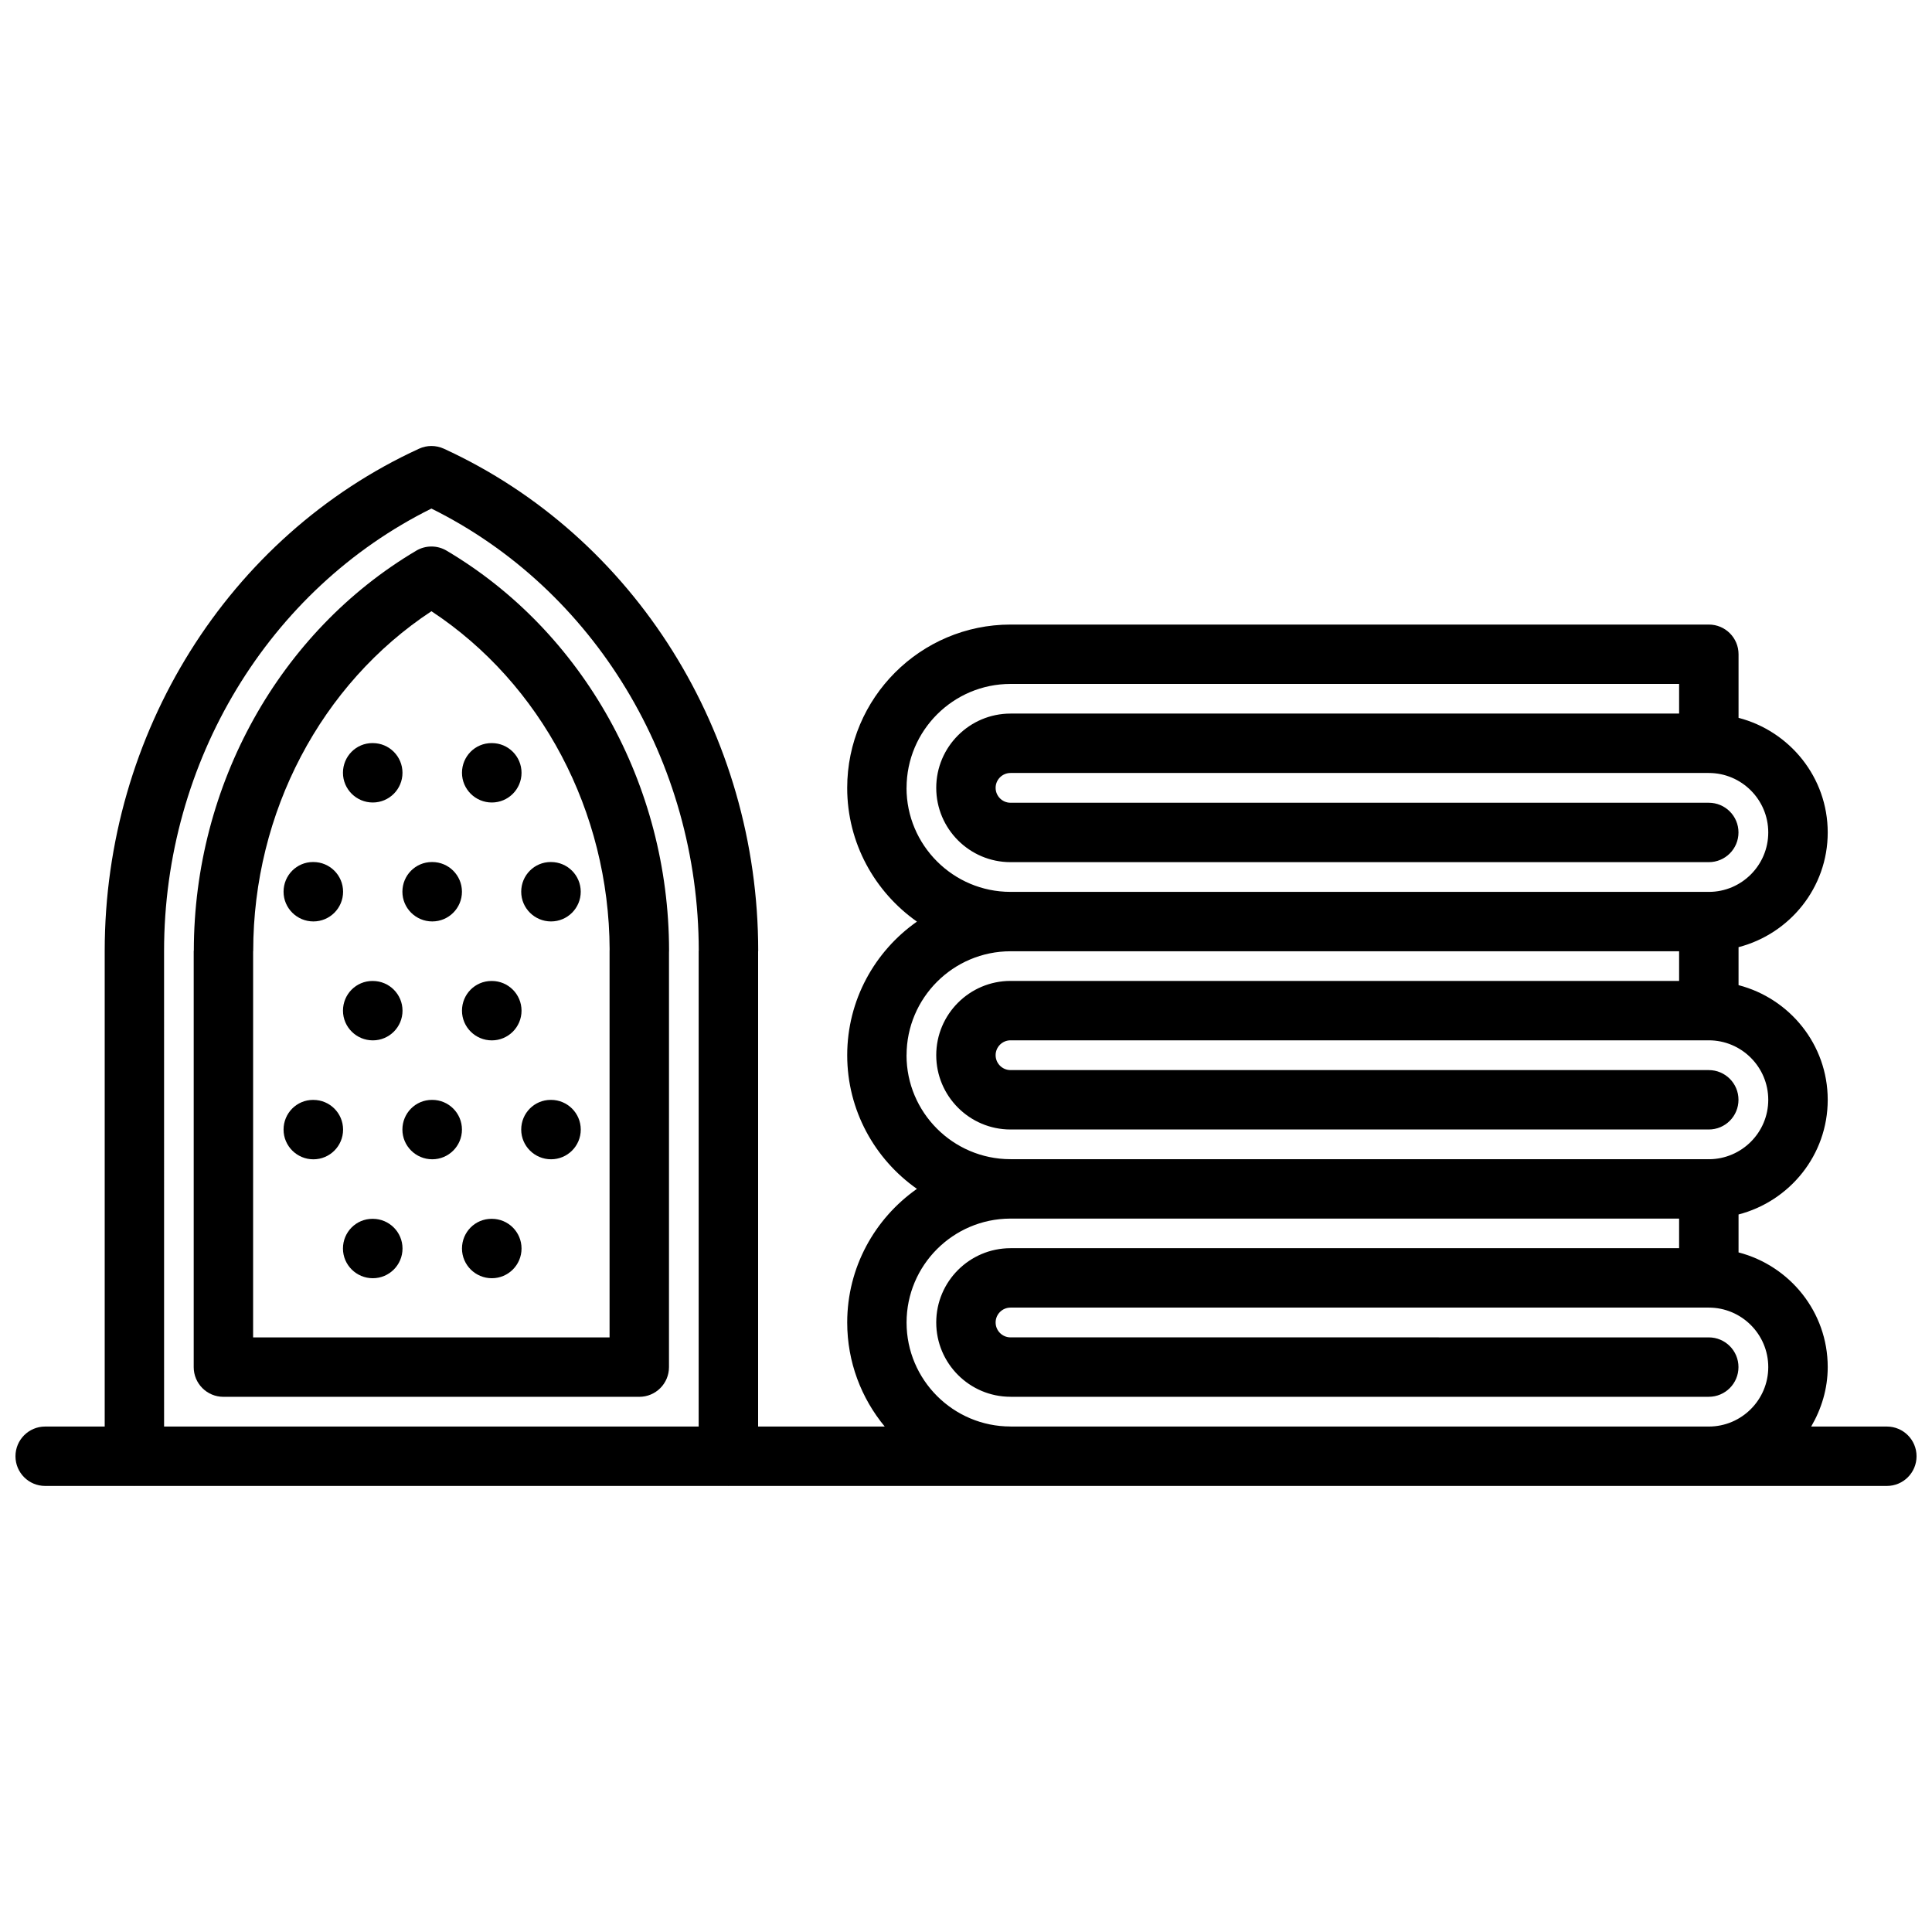 <?xml version="1.0" encoding="UTF-8"?>
<!-- Uploaded to: SVG Repo, www.svgrepo.com, Generator: SVG Repo Mixer Tools -->
<svg width="800px" height="800px" version="1.1" viewBox="144 144 512 512" xmlns="http://www.w3.org/2000/svg">
 <defs>
  <clipPath id="a">
   <path d="m148.09 262h503.81v276h-503.81z"/>
  </clipPath>
 </defs>
 <path d="m262.35 289.93c-2.473-1.465-5.551-1.465-8.031 0-36.328 21.516-58.906 62.117-58.953 105.96-0.008 0.055-0.031 0.094-0.031 0.141v110.27c0 4.352 3.519 7.871 7.871 7.871h110.21c4.352 0 7.871-3.519 7.871-7.871l0.004-109.97c0.008-0.164 0.016-0.34 0.016-0.496-0.062-43.832-22.656-84.414-58.953-105.9zm-4.016 16.051c29.109 19.184 47.066 53.043 47.223 89.582-0.008 0.164-0.016 0.316-0.016 0.465v102.4h-94.465l0.004-102.29c0-0.039 0.023-0.078 0.023-0.117 0-36.715 17.98-70.77 47.23-90.039z"/>
 <g clip-path="url(#a)">
  <path d="m155.96 537.79h23.57c0.031 0 0.047 0.016 0.078 0.016s0.047-0.016 0.078-0.016h157.27c0.031 0 0.055 0.016 0.078 0.016 0.023 0 0.047-0.016 0.078-0.016h306.92c4.352 0 7.871-3.519 7.871-7.871 0-4.352-3.519-7.871-7.871-7.871h-20.051c2.715-4.652 4.383-9.996 4.383-15.762 0-14.633-10.078-26.867-23.633-30.387v-10.051c13.555-3.519 23.633-15.75 23.633-30.387 0-14.633-10.078-26.867-23.633-30.387v-10.066c13.555-3.519 23.633-15.75 23.633-30.387 0-14.633-10.078-26.867-23.633-30.387v-16.848c0-4.352-3.519-7.871-7.871-7.871h-185.05c-23.867 0-43.297 19.43-43.297 43.297 0 14.633 7.328 27.582 18.484 35.426-11.152 7.824-18.48 20.773-18.48 35.406 0 14.633 7.32 27.574 18.477 35.418-11.156 7.84-18.477 20.781-18.477 35.418 0 10.461 3.738 20.074 9.941 27.566h-33.551v-125.91c0-0.039 0.023-0.078 0.023-0.117 0-57.648-32.699-109.89-83.309-133.11-2.094-0.953-4.488-0.953-6.566 0-50.609 23.23-83.309 75.477-83.309 133.11v126.03h-15.777c-4.352 0-7.871 3.519-7.871 7.871 0 4.356 3.519 7.871 7.871 7.871zm228.29-184.99c0-15.191 12.359-27.551 27.551-27.551h177.18v7.856h-177.18c-10.855 0-19.688 8.824-19.688 19.68s8.824 19.688 19.672 19.695h185.06c4.352 0 7.871-3.519 7.871-7.871 0-4.352-3.519-7.871-7.871-7.871h-185.05c-2.172 0-3.945-1.777-3.945-3.953 0-2.164 1.77-3.938 3.945-3.938h185.05c8.691 0 15.762 7.07 15.762 15.762 0 8.676-7.047 15.727-15.703 15.75-0.023 0-0.039-0.008-0.055-0.008l-185.06 0.004c-15.191 0-27.551-12.359-27.551-27.555zm0 70.848c0-15.191 12.359-27.551 27.551-27.551h177.18v7.856h-177.18c-10.855 0-19.688 8.824-19.688 19.68 0 10.855 8.824 19.688 19.672 19.695h185.06c4.352 0 7.871-3.519 7.871-7.871s-3.519-7.871-7.871-7.871h-185.05c-2.172 0-3.945-1.777-3.945-3.953 0-2.164 1.77-3.938 3.945-3.938h185.05c8.691 0 15.762 7.07 15.762 15.762 0 8.66-7.023 15.688-15.656 15.75-0.039 0-0.062-0.023-0.102-0.023-0.031 0-0.047 0.016-0.078 0.016l-184.9 0.004c-0.031 0-0.047-0.016-0.078-0.016s-0.07 0.008-0.102 0.008c-15.148-0.062-27.453-12.383-27.453-27.547zm27.551 98.387c-15.191 0-27.551-12.359-27.551-27.551 0-15.16 12.305-27.48 27.449-27.543 0.031 0 0.07 0.008 0.102 0.008h177.18v7.836h-177.18c-10.855 0-19.688 8.824-19.688 19.68 0 10.855 8.824 19.688 19.672 19.695l0.008 0.004h185.05c4.352 0 7.871-3.519 7.871-7.871 0-4.352-3.519-7.871-7.871-7.871l-185.05-0.004c-2.172 0-3.941-1.777-3.941-3.953 0-2.164 1.77-3.938 3.945-3.938h185.05c8.691 0 15.762 7.07 15.762 15.762s-7.07 15.762-15.762 15.762h-184.98c-0.031 0-0.047-0.016-0.082-0.016zm-224.32-126.02c0-50.23 27.695-95.844 70.848-117.24 43.129 21.363 70.809 66.93 70.848 117.14 0 0.039-0.023 0.07-0.023 0.102v126.03h-141.67z"/>
 </g>
 <path d="m274.34 419.71c4.344 0 7.871-3.519 7.871-7.871 0-4.352-3.527-7.871-7.871-7.871h-0.086c-4.344 0-7.824 3.519-7.824 7.871 0 4.352 3.559 7.871 7.91 7.871z"/>
 <path d="m250.67 411.84c0-4.352-3.527-7.871-7.871-7.871l-0.082-0.004c-4.344 0-7.824 3.519-7.824 7.871 0 4.352 3.559 7.871 7.91 7.871 4.34 0.004 7.867-3.516 7.867-7.867z"/>
 <path d="m274.34 356.67c4.344 0 7.871-3.519 7.871-7.871 0-4.352-3.527-7.871-7.871-7.871h-0.086c-4.344 0-7.824 3.519-7.824 7.871 0 4.352 3.559 7.871 7.91 7.871z"/>
 <path d="m242.79 356.67c4.344 0 7.871-3.519 7.871-7.871 0-4.352-3.527-7.871-7.871-7.871l-0.078-0.004c-4.344 0-7.824 3.519-7.824 7.871 0 4.356 3.559 7.875 7.902 7.875z"/>
 <path d="m274.34 467h-0.086c-4.344 0-7.824 3.519-7.824 7.871s3.559 7.871 7.91 7.871c4.344 0 7.871-3.519 7.871-7.871 0.004-4.352-3.523-7.871-7.871-7.871z"/>
 <path d="m242.79 467h-0.078c-4.344 0-7.824 3.519-7.824 7.871s3.559 7.871 7.91 7.871c4.344 0 7.871-3.519 7.871-7.871 0.004-4.352-3.531-7.871-7.879-7.871z"/>
 <path d="m258.55 435.48h-0.086c-4.344 0-7.824 3.519-7.824 7.871 0 4.352 3.559 7.871 7.91 7.871 4.344 0 7.871-3.519 7.871-7.871 0-4.352-3.527-7.871-7.871-7.871z"/>
 <path d="m290.03 435.48h-0.078c-4.344 0-7.824 3.519-7.824 7.871 0 4.352 3.559 7.871 7.91 7.871 4.344 0 7.871-3.519 7.871-7.871 0-4.352-3.535-7.871-7.879-7.871z"/>
 <path d="m227.05 451.23c4.344 0 7.871-3.519 7.871-7.871s-3.527-7.871-7.871-7.871l-0.078-0.004c-4.344 0-7.824 3.519-7.824 7.871 0 4.356 3.555 7.875 7.902 7.875z"/>
 <path d="m258.55 388.19c4.344 0 7.871-3.519 7.871-7.871 0-4.352-3.527-7.871-7.871-7.871h-0.086c-4.344 0-7.824 3.519-7.824 7.871 0 4.352 3.555 7.871 7.91 7.871z"/>
 <path d="m290.03 388.19c4.344 0 7.871-3.519 7.871-7.871 0-4.352-3.527-7.871-7.871-7.871l-0.078-0.004c-4.344 0-7.824 3.519-7.824 7.871-0.004 4.356 3.555 7.875 7.902 7.875z"/>
 <path d="m227.05 388.19c4.344 0 7.871-3.519 7.871-7.871 0-4.352-3.527-7.871-7.871-7.871l-0.078-0.004c-4.344 0-7.824 3.519-7.824 7.871 0 4.356 3.555 7.875 7.902 7.875z"/>
</svg>